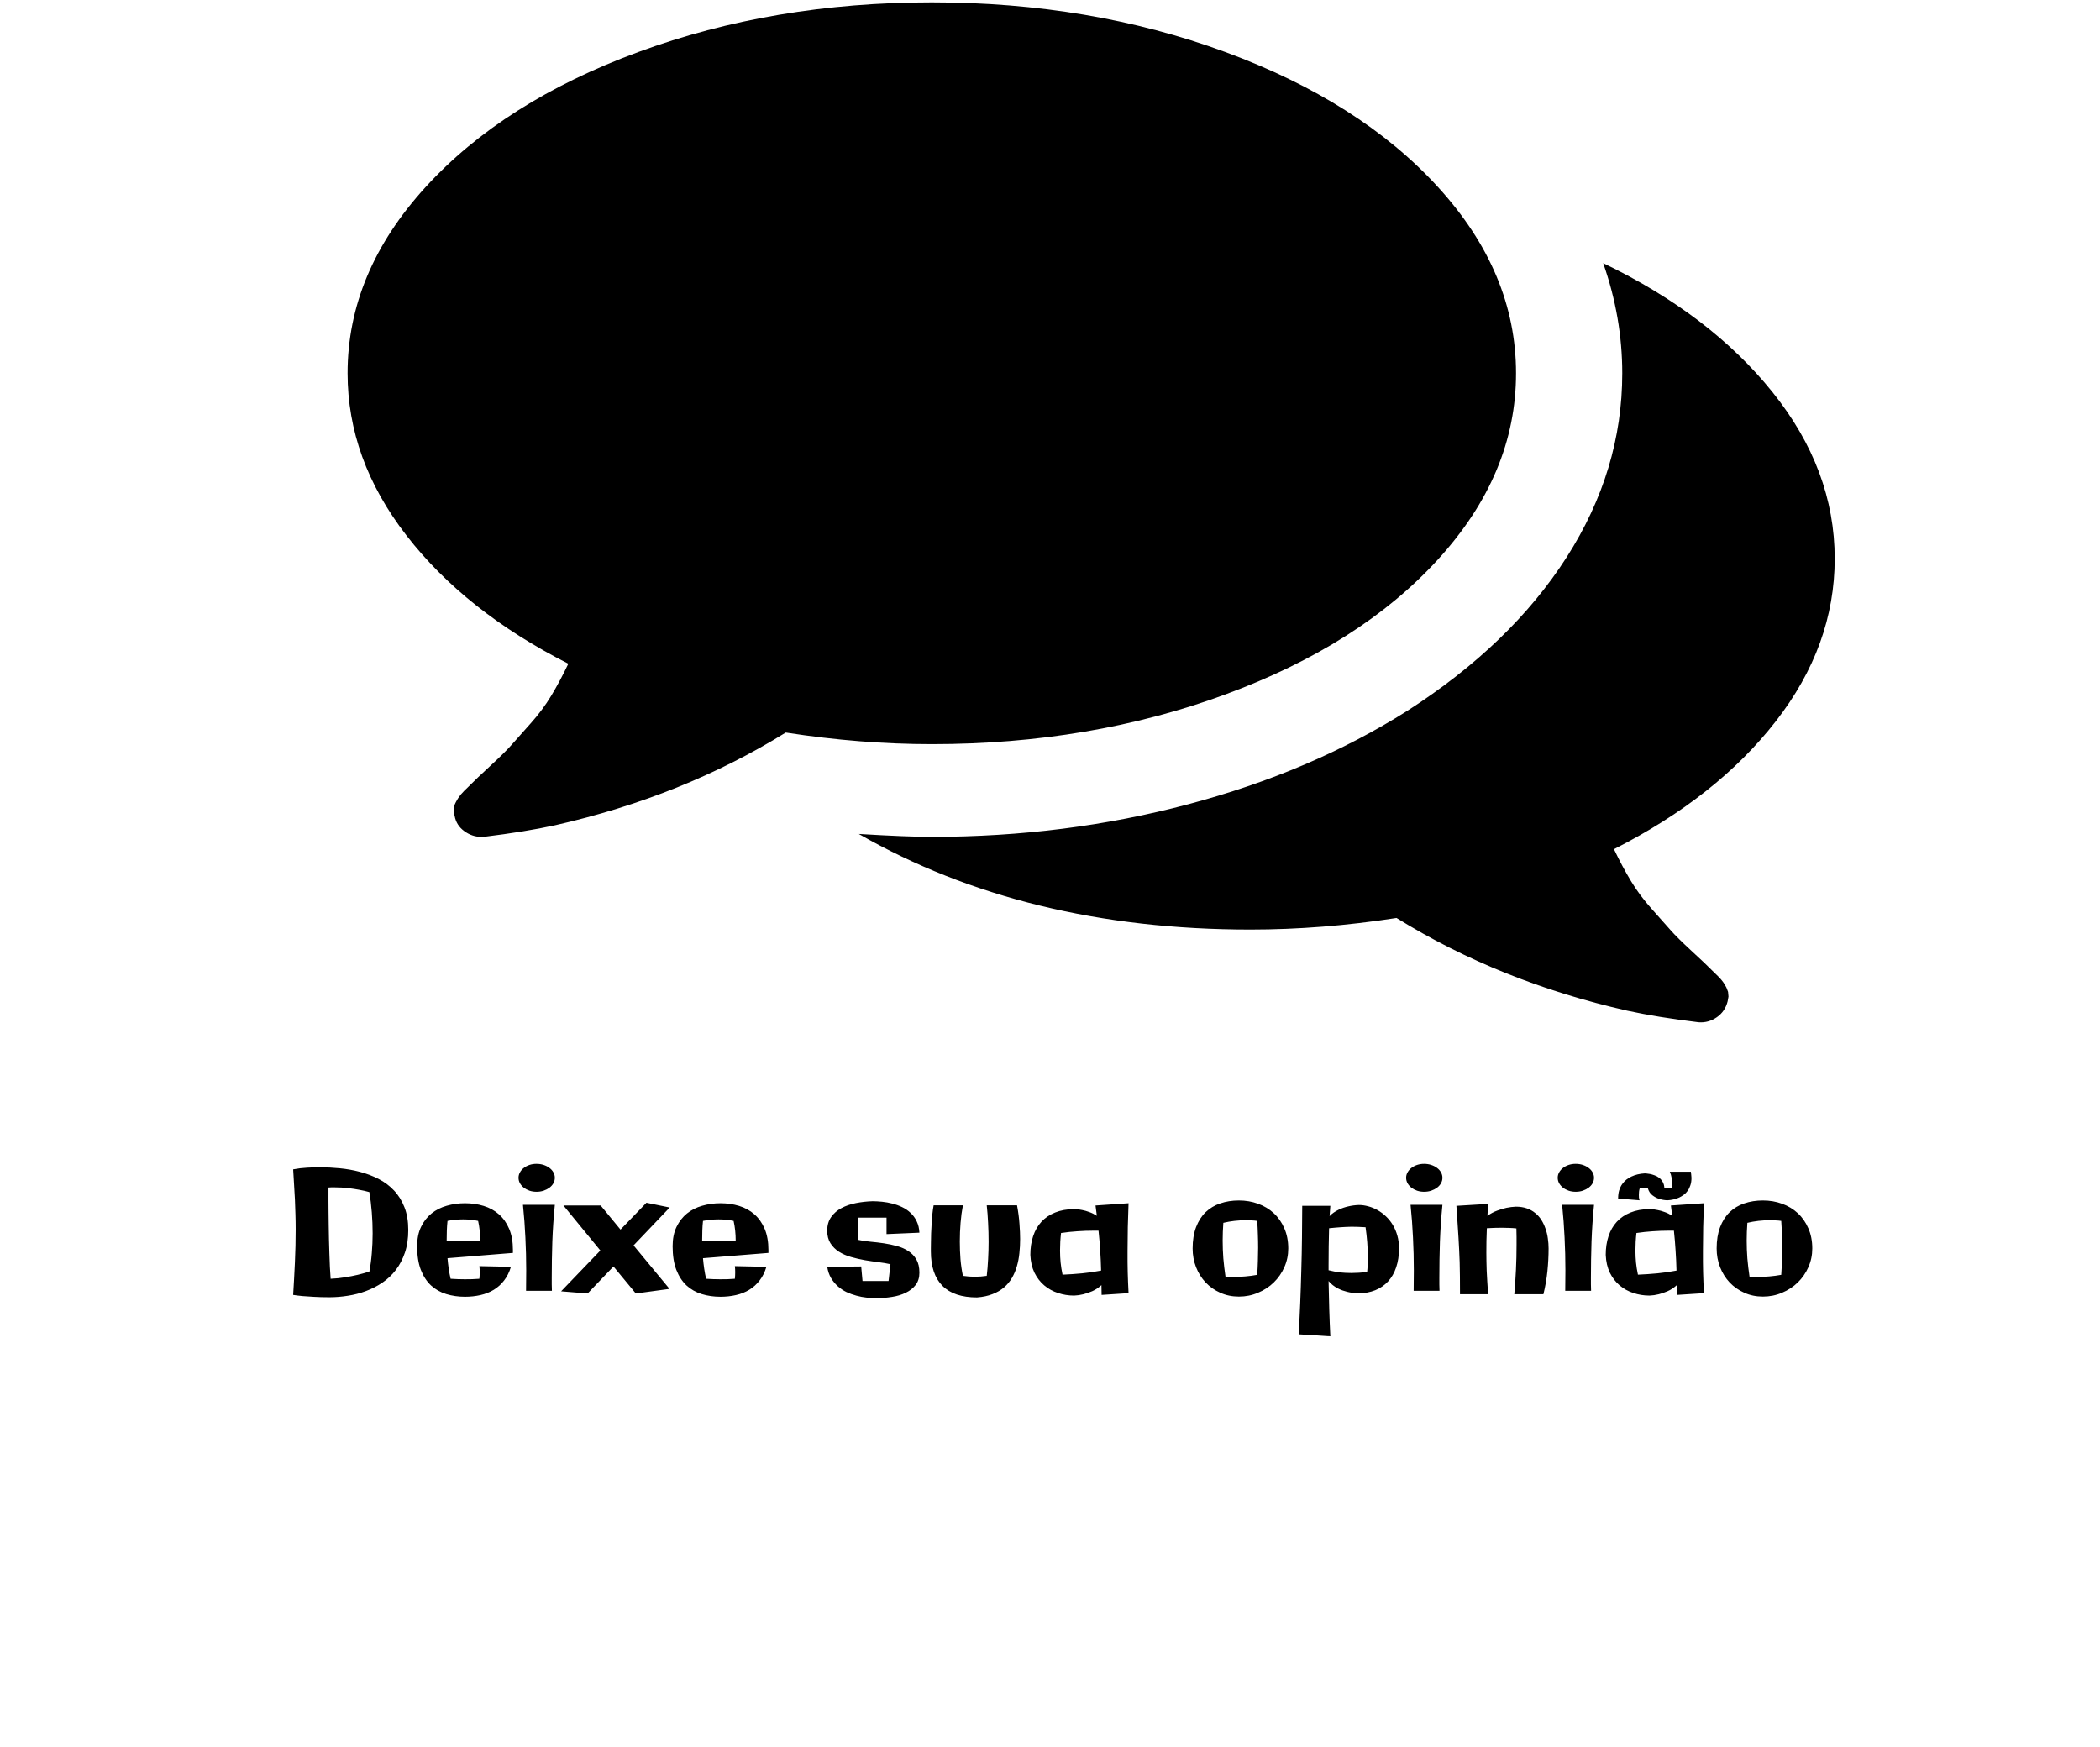 <svg width="429" height="357" viewBox="0 0 429 357" fill="none" xmlns="http://www.w3.org/2000/svg">
<path d="M309.704 76.256C309.704 89.971 304.392 102.649 293.768 114.292C283.144 125.935 268.65 135.135 250.284 141.894C231.918 148.652 211.942 152.032 190.355 152.032C180.635 152.032 170.69 151.242 160.518 149.664C146.503 158.346 130.794 164.661 113.388 168.607C109.32 169.495 104.46 170.285 98.809 170.975H98.3C97.057 170.975 95.899 170.581 94.825 169.791C93.751 169.002 93.101 167.966 92.875 166.683C92.762 166.387 92.706 166.067 92.706 165.721C92.706 165.376 92.734 165.055 92.791 164.759C92.847 164.463 92.96 164.167 93.13 163.871L93.553 163.132L94.147 162.318L94.825 161.578L95.588 160.838L96.266 160.172C96.831 159.58 98.131 158.346 100.165 156.472C102.199 154.597 103.669 153.142 104.573 152.106C105.477 151.07 106.749 149.639 108.387 147.814C110.026 145.988 111.439 144.089 112.626 142.116C113.812 140.142 114.971 137.972 116.101 135.604C102.086 128.5 91.067 119.768 83.043 109.408C75.018 99.048 71.006 87.998 71.006 76.256C71.006 62.542 76.318 49.863 86.942 38.221C97.566 26.578 112.06 17.378 130.426 10.619C148.792 3.86 168.768 0.481 190.355 0.481C211.942 0.481 231.918 3.86 250.284 10.619C268.65 17.378 283.144 26.578 293.768 38.221C304.392 49.863 309.704 62.542 309.704 76.256ZM374.804 114.144C374.804 125.984 370.791 137.059 362.767 147.37C354.743 157.68 343.723 166.387 329.709 173.491C330.839 175.859 331.997 178.03 333.184 180.003C334.371 181.977 335.783 183.876 337.422 185.701C339.061 187.527 340.332 188.957 341.237 189.993C342.141 191.029 343.61 192.485 345.644 194.359C347.679 196.234 348.979 197.467 349.544 198.059C349.657 198.158 349.883 198.38 350.222 198.725C350.561 199.07 350.815 199.317 350.985 199.465C351.154 199.613 351.38 199.86 351.663 200.205C351.945 200.55 352.143 200.822 352.256 201.019L352.68 201.759L353.019 202.647L353.104 203.609L352.934 204.571C352.595 205.952 351.861 207.038 350.73 207.827C349.6 208.616 348.357 208.962 347.001 208.863C341.35 208.172 336.49 207.383 332.421 206.495C315.016 202.548 299.306 196.234 285.292 187.551C275.12 189.13 265.174 189.919 255.455 189.919C224.826 189.919 198.153 183.407 175.436 170.383C181.992 170.778 186.964 170.975 190.355 170.975C208.551 170.975 226.013 168.755 242.74 164.315C259.467 159.876 274.385 153.512 287.496 145.224C301.623 136.146 312.473 125.688 320.045 113.848C327.618 102.008 331.404 89.478 331.404 76.256C331.404 68.659 330.104 61.16 327.505 53.761C342.084 60.766 353.612 69.547 362.089 80.104C370.565 90.662 374.804 102.008 374.804 114.144Z" fill="black"/>
<path d="M75.457 259.796C75.685 258.6 75.85 257.346 75.953 256.036C76.067 254.715 76.124 253.37 76.124 252.003C76.124 250.556 76.067 249.12 75.953 247.696C75.839 246.261 75.674 244.882 75.457 243.561C74.819 243.378 74.124 243.219 73.372 243.082C72.723 242.957 71.965 242.843 71.099 242.74C70.245 242.638 69.316 242.586 68.314 242.586C68.12 242.586 67.92 242.586 67.715 242.586C67.51 242.586 67.305 242.598 67.1 242.621C67.1 242.814 67.1 243.145 67.1 243.612C67.1 244.079 67.1 244.654 67.1 245.338C67.112 246.01 67.117 246.773 67.117 247.628C67.129 248.471 67.14 249.36 67.151 250.294C67.163 251.228 67.18 252.185 67.203 253.165C67.225 254.145 67.254 255.113 67.288 256.07C67.322 257.027 67.356 257.95 67.391 258.839C67.436 259.716 67.487 260.525 67.544 261.266C68.593 261.22 69.59 261.118 70.535 260.958C71.492 260.799 72.335 260.633 73.064 260.462C73.919 260.257 74.716 260.035 75.457 259.796ZM65.272 238.485C66.616 238.485 67.995 238.553 69.407 238.69C70.831 238.827 72.21 239.072 73.543 239.425C74.887 239.778 76.158 240.262 77.354 240.877C78.55 241.493 79.593 242.273 80.481 243.219C81.382 244.164 82.094 245.304 82.618 246.637C83.142 247.958 83.404 249.514 83.404 251.302C83.404 253.034 83.176 254.572 82.72 255.917C82.264 257.261 81.644 258.446 80.857 259.471C80.083 260.485 79.171 261.345 78.123 262.052C77.075 262.758 75.953 263.333 74.756 263.778C73.572 264.222 72.341 264.541 71.065 264.735C69.789 264.94 68.536 265.042 67.305 265.042C66.109 265.042 65.055 265.014 64.144 264.957C63.232 264.911 62.457 264.86 61.819 264.803C61.079 264.735 60.435 264.655 59.888 264.564C60.025 262.331 60.145 260.104 60.247 257.882C60.35 255.66 60.401 253.427 60.401 251.183C60.401 250.077 60.384 249.024 60.35 248.021C60.327 247.018 60.293 246.027 60.247 245.047C60.202 244.068 60.145 243.082 60.076 242.091C60.019 241.088 59.956 240.029 59.888 238.912C60.834 238.73 61.762 238.616 62.674 238.57C63.585 238.513 64.451 238.485 65.272 238.485ZM104.783 255.985L91.419 257.062C91.476 257.768 91.556 258.469 91.658 259.164C91.761 259.859 91.892 260.559 92.051 261.266C93.054 261.334 94.022 261.368 94.957 261.368C95.469 261.368 95.965 261.362 96.443 261.351C96.922 261.328 97.418 261.3 97.93 261.266C97.953 261.038 97.97 260.81 97.981 260.582C97.993 260.354 97.999 260.126 97.999 259.898C97.999 259.693 97.993 259.494 97.981 259.3C97.981 259.095 97.964 258.89 97.93 258.685L104.373 258.822C104.054 259.904 103.593 260.833 102.989 261.607C102.396 262.382 101.69 263.02 100.87 263.521C100.061 264.011 99.155 264.37 98.152 264.598C97.15 264.826 96.096 264.94 94.991 264.94C93.635 264.94 92.359 264.758 91.163 264.393C89.978 264.028 88.941 263.442 88.052 262.633C87.175 261.812 86.48 260.747 85.967 259.437C85.466 258.127 85.215 256.52 85.215 254.618C85.215 253.08 85.483 251.758 86.019 250.653C86.554 249.548 87.266 248.636 88.155 247.918C89.055 247.201 90.092 246.677 91.265 246.346C92.45 246.004 93.692 245.833 94.991 245.833C96.347 245.833 97.617 246.016 98.802 246.38C99.998 246.745 101.035 247.315 101.912 248.089C102.801 248.864 103.501 249.855 104.014 251.063C104.527 252.271 104.783 253.712 104.783 255.387V255.985ZM91.248 253.473H98.101C98.101 252.06 97.959 250.715 97.674 249.439C96.694 249.234 95.669 249.132 94.598 249.132C93.549 249.132 92.49 249.234 91.419 249.439C91.351 250.077 91.305 250.727 91.282 251.388C91.259 252.037 91.248 252.732 91.248 253.473ZM113.345 246.158C113.095 248.699 112.924 251.205 112.833 253.678C112.753 256.15 112.713 258.622 112.713 261.095C112.713 261.528 112.713 261.966 112.713 262.411C112.713 262.844 112.724 263.282 112.747 263.727H107.466C107.466 263.02 107.472 262.319 107.483 261.625C107.495 260.93 107.5 260.24 107.5 259.557C107.5 257.289 107.444 255.045 107.33 252.823C107.227 250.602 107.062 248.38 106.834 246.158H113.345ZM113.345 240.621C113.345 241.02 113.248 241.396 113.055 241.749C112.861 242.091 112.593 242.393 112.251 242.655C111.91 242.905 111.511 243.111 111.055 243.27C110.599 243.418 110.115 243.492 109.603 243.492C109.09 243.492 108.611 243.418 108.167 243.27C107.723 243.111 107.335 242.905 107.005 242.655C106.674 242.393 106.412 242.091 106.219 241.749C106.025 241.396 105.928 241.02 105.928 240.621C105.928 240.234 106.025 239.869 106.219 239.527C106.412 239.174 106.674 238.872 107.005 238.622C107.335 238.36 107.723 238.154 108.167 238.006C108.611 237.858 109.09 237.784 109.603 237.784C110.115 237.784 110.599 237.858 111.055 238.006C111.511 238.154 111.91 238.36 112.251 238.622C112.593 238.872 112.861 239.174 113.055 239.527C113.248 239.869 113.345 240.234 113.345 240.621ZM126.761 251.217L132.059 245.731L136.81 246.705L129.427 254.447L136.775 263.333L129.888 264.273L125.325 258.753L120.044 264.273L114.627 263.829L122.642 255.489L115.105 246.295H122.71L126.761 251.217ZM156.976 255.985L143.611 257.062C143.668 257.768 143.748 258.469 143.851 259.164C143.953 259.859 144.084 260.559 144.244 261.266C145.246 261.334 146.215 261.368 147.149 261.368C147.662 261.368 148.157 261.362 148.636 261.351C149.114 261.328 149.61 261.3 150.123 261.266C150.145 261.038 150.162 260.81 150.174 260.582C150.185 260.354 150.191 260.126 150.191 259.898C150.191 259.693 150.185 259.494 150.174 259.3C150.174 259.095 150.157 258.89 150.123 258.685L156.565 258.822C156.246 259.904 155.785 260.833 155.181 261.607C154.589 262.382 153.882 263.02 153.062 263.521C152.253 264.011 151.347 264.37 150.345 264.598C149.342 264.826 148.288 264.94 147.183 264.94C145.827 264.94 144.551 264.758 143.355 264.393C142.17 264.028 141.133 263.442 140.245 262.633C139.367 261.812 138.672 260.747 138.16 259.437C137.658 258.127 137.408 256.52 137.408 254.618C137.408 253.08 137.675 251.758 138.211 250.653C138.746 249.548 139.458 248.636 140.347 247.918C141.247 247.201 142.284 246.677 143.458 246.346C144.642 246.004 145.884 245.833 147.183 245.833C148.539 245.833 149.809 246.016 150.994 246.38C152.19 246.745 153.227 247.315 154.104 248.089C154.993 248.864 155.694 249.855 156.207 251.063C156.719 252.271 156.976 253.712 156.976 255.387V255.985ZM143.44 253.473H150.293C150.293 252.06 150.151 250.715 149.866 249.439C148.886 249.234 147.861 249.132 146.79 249.132C145.742 249.132 144.682 249.234 143.611 249.439C143.543 250.077 143.497 250.727 143.475 251.388C143.452 252.037 143.44 252.732 143.44 253.473ZM187.823 260.018C187.823 261.021 187.566 261.858 187.054 262.53C186.541 263.191 185.869 263.721 185.037 264.12C184.205 264.53 183.26 264.815 182.2 264.974C181.141 265.145 180.064 265.23 178.97 265.23C178.366 265.23 177.717 265.191 177.022 265.111C176.338 265.042 175.649 264.911 174.954 264.718C174.259 264.535 173.581 264.291 172.92 263.983C172.271 263.664 171.679 263.265 171.143 262.787C170.608 262.308 170.146 261.744 169.759 261.095C169.383 260.445 169.126 259.688 168.99 258.822L175.928 258.753L176.202 261.727H181.517L181.91 258.292C181.203 258.132 180.394 257.996 179.483 257.882C178.571 257.768 177.637 257.631 176.68 257.472C175.723 257.301 174.783 257.084 173.86 256.822C172.938 256.56 172.117 256.201 171.399 255.746C170.682 255.29 170.101 254.715 169.656 254.02C169.212 253.325 168.99 252.464 168.99 251.439C168.99 250.334 169.257 249.405 169.793 248.653C170.328 247.89 171.029 247.28 171.895 246.825C172.772 246.358 173.764 246.016 174.869 245.799C175.974 245.583 177.096 245.458 178.235 245.423C178.839 245.423 179.489 245.458 180.184 245.526C180.89 245.594 181.591 245.72 182.286 245.902C182.981 246.073 183.647 246.312 184.285 246.62C184.935 246.927 185.51 247.32 186.011 247.799C186.524 248.266 186.94 248.836 187.259 249.508C187.589 250.169 187.777 250.949 187.823 251.849L181.106 252.14V248.773H175.33V253.319C176.071 253.478 176.897 253.604 177.808 253.695C178.72 253.775 179.637 253.883 180.56 254.02C181.482 254.156 182.377 254.344 183.243 254.583C184.12 254.823 184.895 255.165 185.567 255.609C186.25 256.053 186.797 256.629 187.208 257.335C187.618 258.041 187.823 258.936 187.823 260.018ZM208.399 253.148C208.399 254.128 208.348 255.09 208.245 256.036C208.154 256.97 207.983 257.865 207.732 258.719C207.493 259.562 207.157 260.354 206.724 261.095C206.303 261.824 205.767 262.468 205.118 263.026C204.468 263.584 203.688 264.04 202.776 264.393C201.865 264.758 200.8 264.986 199.581 265.077C196.447 265.077 194.095 264.285 192.522 262.701C190.95 261.118 190.164 258.776 190.164 255.677C190.164 255.597 190.164 255.387 190.164 255.045C190.164 254.692 190.17 254.259 190.181 253.746C190.193 253.222 190.204 252.641 190.215 252.003C190.238 251.354 190.272 250.693 190.318 250.021C190.363 249.348 190.415 248.688 190.472 248.038C190.54 247.389 190.625 246.796 190.728 246.261H196.709C196.493 247.389 196.333 248.579 196.231 249.833C196.128 251.086 196.077 252.368 196.077 253.678C196.077 254.885 196.123 256.087 196.214 257.284C196.316 258.469 196.482 259.597 196.709 260.667C197.131 260.724 197.541 260.77 197.94 260.804C198.35 260.838 198.755 260.855 199.153 260.855C199.541 260.855 199.939 260.838 200.35 260.804C200.771 260.77 201.181 260.724 201.58 260.667C201.705 259.597 201.797 258.474 201.854 257.301C201.922 256.116 201.956 254.92 201.956 253.712C201.956 252.39 201.922 251.103 201.854 249.85C201.797 248.585 201.705 247.389 201.58 246.261H207.767C208.017 247.594 208.182 248.853 208.262 250.038C208.353 251.222 208.399 252.259 208.399 253.148ZM225.044 264.564C225.044 264.234 225.039 263.903 225.027 263.573C225.016 263.231 225.01 262.895 225.01 262.564C224.406 263.111 223.774 263.527 223.113 263.812C222.464 264.085 221.866 264.291 221.319 264.427C220.681 264.587 220.049 264.678 219.422 264.701C218.283 264.701 217.183 264.524 216.124 264.171C215.075 263.829 214.141 263.311 213.321 262.616C212.5 261.921 211.834 261.055 211.321 260.018C210.82 258.97 210.541 257.757 210.484 256.378C210.484 254.988 210.672 253.723 211.048 252.584C211.424 251.433 211.988 250.448 212.74 249.627C213.492 248.807 214.426 248.175 215.542 247.73C216.659 247.275 217.952 247.041 219.422 247.03C219.467 247.03 219.638 247.041 219.935 247.064C220.242 247.075 220.618 247.127 221.062 247.218C221.507 247.298 221.991 247.434 222.515 247.628C223.039 247.81 223.558 248.067 224.07 248.397L223.797 246.295L230.547 245.833C230.411 249.103 230.342 252.356 230.342 255.592C230.342 256.378 230.342 257.124 230.342 257.831C230.354 258.526 230.365 259.221 230.376 259.916C230.399 260.599 230.422 261.294 230.445 262C230.479 262.695 230.513 263.43 230.547 264.205L225.044 264.564ZM217.063 260.428C218.419 260.371 219.752 260.28 221.062 260.155C222.373 260.029 223.666 259.841 224.942 259.591C224.908 258.178 224.845 256.811 224.754 255.489C224.674 254.168 224.56 252.818 224.412 251.439H223.438C222.333 251.439 221.222 251.479 220.105 251.559C219 251.627 217.884 251.747 216.756 251.917C216.619 253.114 216.551 254.316 216.551 255.523C216.551 255.979 216.562 256.406 216.585 256.805C216.608 257.193 216.636 257.58 216.67 257.967C216.716 258.355 216.767 258.748 216.824 259.146C216.893 259.545 216.972 259.972 217.063 260.428ZM256.832 260.462C256.9 259.494 256.945 258.554 256.968 257.643C257.002 256.731 257.02 255.831 257.02 254.942C257.02 254.02 257.002 253.114 256.968 252.225C256.945 251.325 256.9 250.396 256.832 249.439C256.444 249.382 256.057 249.348 255.669 249.337C255.293 249.314 254.912 249.303 254.524 249.303C252.929 249.303 251.391 249.479 249.91 249.833C249.876 250.448 249.842 251.057 249.808 251.661C249.785 252.265 249.773 252.869 249.773 253.473C249.773 254.68 249.819 255.888 249.91 257.096C250.013 258.292 250.161 259.545 250.354 260.855C250.617 260.878 250.879 260.89 251.141 260.89C251.414 260.89 251.693 260.89 251.978 260.89C252.764 260.89 253.562 260.855 254.371 260.787C255.191 260.719 256.011 260.611 256.832 260.462ZM263.172 255.079C263.172 256.435 262.904 257.711 262.369 258.907C261.845 260.092 261.127 261.129 260.215 262.018C259.304 262.906 258.233 263.607 257.002 264.12C255.783 264.644 254.479 264.906 253.089 264.906C251.71 264.906 250.44 264.644 249.278 264.12C248.127 263.607 247.13 262.906 246.287 262.018C245.455 261.129 244.806 260.092 244.339 258.907C243.872 257.711 243.638 256.435 243.638 255.079C243.638 253.404 243.872 251.952 244.339 250.721C244.806 249.491 245.455 248.471 246.287 247.662C247.13 246.853 248.127 246.255 249.278 245.868C250.44 245.469 251.71 245.27 253.089 245.27C254.479 245.27 255.783 245.492 257.002 245.936C258.233 246.38 259.304 247.024 260.215 247.867C261.127 248.71 261.845 249.741 262.369 250.96C262.904 252.168 263.172 253.541 263.172 255.079ZM285.799 255.079C285.799 256.503 285.605 257.785 285.218 258.924C284.842 260.052 284.295 261.009 283.577 261.795C282.859 262.582 281.982 263.185 280.945 263.607C279.909 264.028 278.735 264.239 277.425 264.239C276.673 264.216 275.932 264.114 275.203 263.932C274.896 263.852 274.571 263.755 274.229 263.641C273.899 263.516 273.562 263.368 273.221 263.197C272.89 263.014 272.571 262.804 272.264 262.564C271.956 262.325 271.671 262.046 271.409 261.727C271.443 263.675 271.489 265.601 271.546 267.503C271.603 269.417 271.677 271.257 271.768 273.023L265.291 272.613C265.416 270.597 265.525 268.478 265.616 266.256C265.707 264.034 265.781 261.795 265.838 259.54C265.906 257.272 265.952 255.022 265.975 252.789C266.009 250.556 266.026 248.414 266.026 246.363H271.768C271.7 247.07 271.648 247.77 271.614 248.465C271.876 248.181 272.161 247.936 272.469 247.73C272.788 247.514 273.112 247.326 273.443 247.167C273.773 247.007 274.104 246.87 274.434 246.756C274.776 246.642 275.101 246.551 275.408 246.483C276.126 246.312 276.861 246.215 277.613 246.192C278.239 246.192 278.877 246.284 279.527 246.466C280.176 246.637 280.803 246.893 281.407 247.235C282.022 247.577 282.592 247.998 283.116 248.5C283.651 249.001 284.118 249.582 284.517 250.243C284.916 250.903 285.229 251.638 285.457 252.447C285.685 253.245 285.799 254.122 285.799 255.079ZM271.409 259.522C272.241 259.728 273.021 259.876 273.75 259.967C274.491 260.047 275.266 260.086 276.075 260.086C276.553 260.086 277.055 260.069 277.579 260.035C278.103 260.001 278.672 259.955 279.288 259.898C279.345 259.386 279.379 258.879 279.39 258.377C279.413 257.876 279.424 257.369 279.424 256.856C279.424 255.82 279.384 254.8 279.305 253.797C279.225 252.783 279.111 251.764 278.963 250.738C277.881 250.67 276.929 250.636 276.109 250.636C275.71 250.636 275.328 250.647 274.964 250.67C274.599 250.681 274.229 250.704 273.853 250.738C273.488 250.761 273.112 250.79 272.725 250.824C272.349 250.858 271.945 250.898 271.512 250.943C271.443 253.393 271.409 255.888 271.409 258.429V259.522ZM294.668 246.158C294.418 248.699 294.247 251.205 294.156 253.678C294.076 256.15 294.036 258.622 294.036 261.095C294.036 261.528 294.036 261.966 294.036 262.411C294.036 262.844 294.048 263.282 294.07 263.727H288.79C288.79 263.02 288.795 262.319 288.807 261.625C288.818 260.93 288.824 260.24 288.824 259.557C288.824 257.289 288.767 255.045 288.653 252.823C288.55 250.602 288.385 248.38 288.157 246.158H294.668ZM294.668 240.621C294.668 241.02 294.572 241.396 294.378 241.749C294.184 242.091 293.917 242.393 293.575 242.655C293.233 242.905 292.834 243.111 292.378 243.27C291.923 243.418 291.438 243.492 290.926 243.492C290.413 243.492 289.935 243.418 289.49 243.27C289.046 243.111 288.659 242.905 288.328 242.655C287.998 242.393 287.736 242.091 287.542 241.749C287.348 241.396 287.251 241.02 287.251 240.621C287.251 240.234 287.348 239.869 287.542 239.527C287.736 239.174 287.998 238.872 288.328 238.622C288.659 238.36 289.046 238.154 289.49 238.006C289.935 237.858 290.413 237.784 290.926 237.784C291.438 237.784 291.923 237.858 292.378 238.006C292.834 238.154 293.233 238.36 293.575 238.622C293.917 238.872 294.184 239.174 294.378 239.527C294.572 239.869 294.668 240.234 294.668 240.621ZM316.355 255.079C316.355 256.594 316.276 258.138 316.116 259.71C315.957 261.283 315.683 262.855 315.296 264.427H309.349C309.497 262.73 309.611 261.055 309.69 259.403C309.77 257.739 309.81 256.065 309.81 254.378C309.81 253.809 309.81 253.245 309.81 252.687C309.81 252.117 309.799 251.547 309.776 250.978C309.263 250.921 308.756 250.886 308.255 250.875C307.754 250.852 307.247 250.841 306.734 250.841C305.765 250.841 304.769 250.875 303.743 250.943C303.709 251.878 303.681 252.743 303.658 253.541C303.646 254.339 303.641 255.13 303.641 255.917C303.641 256.498 303.646 257.09 303.658 257.694C303.669 258.286 303.686 258.924 303.709 259.608C303.743 260.292 303.783 261.032 303.829 261.83C303.874 262.616 303.931 263.482 304 264.427H298.257C298.257 263.06 298.252 261.852 298.24 260.804C298.229 259.756 298.212 258.793 298.189 257.916C298.166 257.027 298.132 256.184 298.086 255.387C298.052 254.578 298.007 253.735 297.95 252.857C297.893 251.969 297.83 251.006 297.762 249.969C297.693 248.921 297.614 247.719 297.522 246.363L304 245.97L303.863 248.397C304.512 247.941 305.179 247.588 305.862 247.337C306.546 247.087 307.173 246.899 307.742 246.773C308.403 246.637 309.047 246.557 309.673 246.534C310.505 246.534 311.246 246.648 311.895 246.876C312.556 247.104 313.131 247.423 313.621 247.833C314.122 248.232 314.544 248.705 314.886 249.251C315.228 249.798 315.507 250.391 315.723 251.029C315.951 251.655 316.111 252.316 316.202 253.011C316.304 253.706 316.355 254.396 316.355 255.079ZM325.635 246.158C325.385 248.699 325.214 251.205 325.123 253.678C325.043 256.15 325.003 258.622 325.003 261.095C325.003 261.528 325.003 261.966 325.003 262.411C325.003 262.844 325.014 263.282 325.037 263.727H319.756C319.756 263.02 319.762 262.319 319.773 261.625C319.785 260.93 319.791 260.24 319.791 259.557C319.791 257.289 319.734 255.045 319.62 252.823C319.517 250.602 319.352 248.38 319.124 246.158H325.635ZM325.635 240.621C325.635 241.02 325.538 241.396 325.345 241.749C325.151 242.091 324.883 242.393 324.542 242.655C324.2 242.905 323.801 243.111 323.345 243.27C322.889 243.418 322.405 243.492 321.893 243.492C321.38 243.492 320.901 243.418 320.457 243.27C320.013 243.111 319.625 242.905 319.295 242.655C318.965 242.393 318.702 242.091 318.509 241.749C318.315 241.396 318.218 241.02 318.218 240.621C318.218 240.234 318.315 239.869 318.509 239.527C318.702 239.174 318.965 238.872 319.295 238.622C319.625 238.36 320.013 238.154 320.457 238.006C320.901 237.858 321.38 237.784 321.893 237.784C322.405 237.784 322.889 237.858 323.345 238.006C323.801 238.154 324.2 238.36 324.542 238.622C324.883 238.872 325.151 239.174 325.345 239.527C325.538 239.869 325.635 240.234 325.635 240.621ZM342.588 264.564C342.588 264.234 342.583 263.903 342.571 263.573C342.56 263.231 342.554 262.895 342.554 262.564C341.95 263.111 341.318 263.527 340.657 263.812C340.008 264.085 339.41 264.291 338.863 264.427C338.225 264.587 337.592 264.678 336.966 264.701C335.826 264.701 334.727 264.524 333.667 264.171C332.619 263.829 331.685 263.311 330.865 262.616C330.044 261.921 329.378 261.055 328.865 260.018C328.364 258.97 328.085 257.757 328.028 256.378C328.028 254.988 328.216 253.723 328.592 252.584C328.968 251.433 329.532 250.448 330.284 249.627C331.036 248.807 331.97 248.175 333.086 247.73C334.203 247.275 335.496 247.041 336.966 247.03C337.011 247.03 337.182 247.041 337.479 247.064C337.786 247.075 338.162 247.127 338.606 247.218C339.051 247.298 339.535 247.434 340.059 247.628C340.583 247.81 341.102 248.067 341.614 248.397L341.341 246.295L348.091 245.833C347.955 249.103 347.886 252.356 347.886 255.592C347.886 256.378 347.886 257.124 347.886 257.831C347.898 258.526 347.909 259.221 347.92 259.916C347.943 260.599 347.966 261.294 347.989 262C348.023 262.695 348.057 263.43 348.091 264.205L342.588 264.564ZM334.607 260.428C335.963 260.371 337.296 260.28 338.606 260.155C339.917 260.029 341.21 259.841 342.486 259.591C342.452 258.178 342.389 256.811 342.298 255.489C342.218 254.168 342.104 252.818 341.956 251.439H340.982C339.877 251.439 338.766 251.479 337.649 251.559C336.544 251.627 335.428 251.747 334.3 251.917C334.163 253.114 334.095 254.316 334.095 255.523C334.095 255.979 334.106 256.406 334.129 256.805C334.152 257.193 334.18 257.58 334.214 257.967C334.26 258.355 334.311 258.748 334.368 259.146C334.437 259.545 334.516 259.972 334.607 260.428ZM345.425 239.391C345.448 239.618 345.471 239.835 345.494 240.04C345.528 240.245 345.545 240.444 345.545 240.638C345.545 241.219 345.471 241.726 345.323 242.159C345.186 242.592 344.998 242.974 344.759 243.304C344.531 243.623 344.269 243.891 343.973 244.107C343.676 244.324 343.375 244.506 343.067 244.654C342.349 244.996 341.529 245.19 340.606 245.235C340.002 245.213 339.432 245.11 338.897 244.928C338.441 244.78 337.997 244.54 337.564 244.21C337.131 243.88 336.823 243.412 336.641 242.809H334.966C334.898 243.025 334.852 243.242 334.83 243.458C334.807 243.663 334.795 243.88 334.795 244.107C334.795 244.301 334.801 244.489 334.812 244.671C334.835 244.854 334.875 245.042 334.932 245.235L330.557 244.876C330.557 244.238 330.631 243.674 330.779 243.185C330.939 242.695 331.144 242.273 331.395 241.92C331.657 241.555 331.947 241.248 332.266 240.997C332.597 240.746 332.933 240.541 333.274 240.382C334.072 240.006 334.983 239.789 336.009 239.732C336.02 239.732 336.123 239.738 336.316 239.75C336.51 239.761 336.755 239.795 337.051 239.852C337.347 239.909 337.661 240 337.991 240.125C338.333 240.239 338.652 240.41 338.948 240.638C339.244 240.866 339.489 241.157 339.683 241.51C339.888 241.863 339.996 242.296 340.008 242.809H341.58C341.603 242.649 341.614 242.501 341.614 242.364C341.614 242.216 341.614 242.074 341.614 241.937C341.614 241.515 341.574 241.094 341.495 240.672C341.426 240.239 341.301 239.812 341.119 239.391H345.425ZM363.882 260.462C363.951 259.494 363.996 258.554 364.019 257.643C364.053 256.731 364.07 255.831 364.07 254.942C364.07 254.02 364.053 253.114 364.019 252.225C363.996 251.325 363.951 250.396 363.882 249.439C363.495 249.382 363.108 249.348 362.72 249.337C362.344 249.314 361.963 249.303 361.575 249.303C359.98 249.303 358.442 249.479 356.961 249.833C356.927 250.448 356.893 251.057 356.858 251.661C356.836 252.265 356.824 252.869 356.824 253.473C356.824 254.68 356.87 255.888 356.961 257.096C357.063 258.292 357.212 259.545 357.405 260.855C357.667 260.878 357.929 260.89 358.191 260.89C358.465 260.89 358.744 260.89 359.029 260.89C359.815 260.89 360.612 260.855 361.421 260.787C362.242 260.719 363.062 260.611 363.882 260.462ZM370.223 255.079C370.223 256.435 369.955 257.711 369.419 258.907C368.895 260.092 368.178 261.129 367.266 262.018C366.355 262.906 365.284 263.607 364.053 264.12C362.834 264.644 361.53 264.906 360.14 264.906C358.761 264.906 357.491 264.644 356.329 264.12C355.178 263.607 354.181 262.906 353.338 262.018C352.506 261.129 351.857 260.092 351.39 258.907C350.923 257.711 350.689 256.435 350.689 255.079C350.689 253.404 350.923 251.952 351.39 250.721C351.857 249.491 352.506 248.471 353.338 247.662C354.181 246.853 355.178 246.255 356.329 245.868C357.491 245.469 358.761 245.27 360.14 245.27C361.53 245.27 362.834 245.492 364.053 245.936C365.284 246.38 366.355 247.024 367.266 247.867C368.178 248.71 368.895 249.741 369.419 250.96C369.955 252.168 370.223 253.541 370.223 255.079Z" fill="black"/>
</svg>
